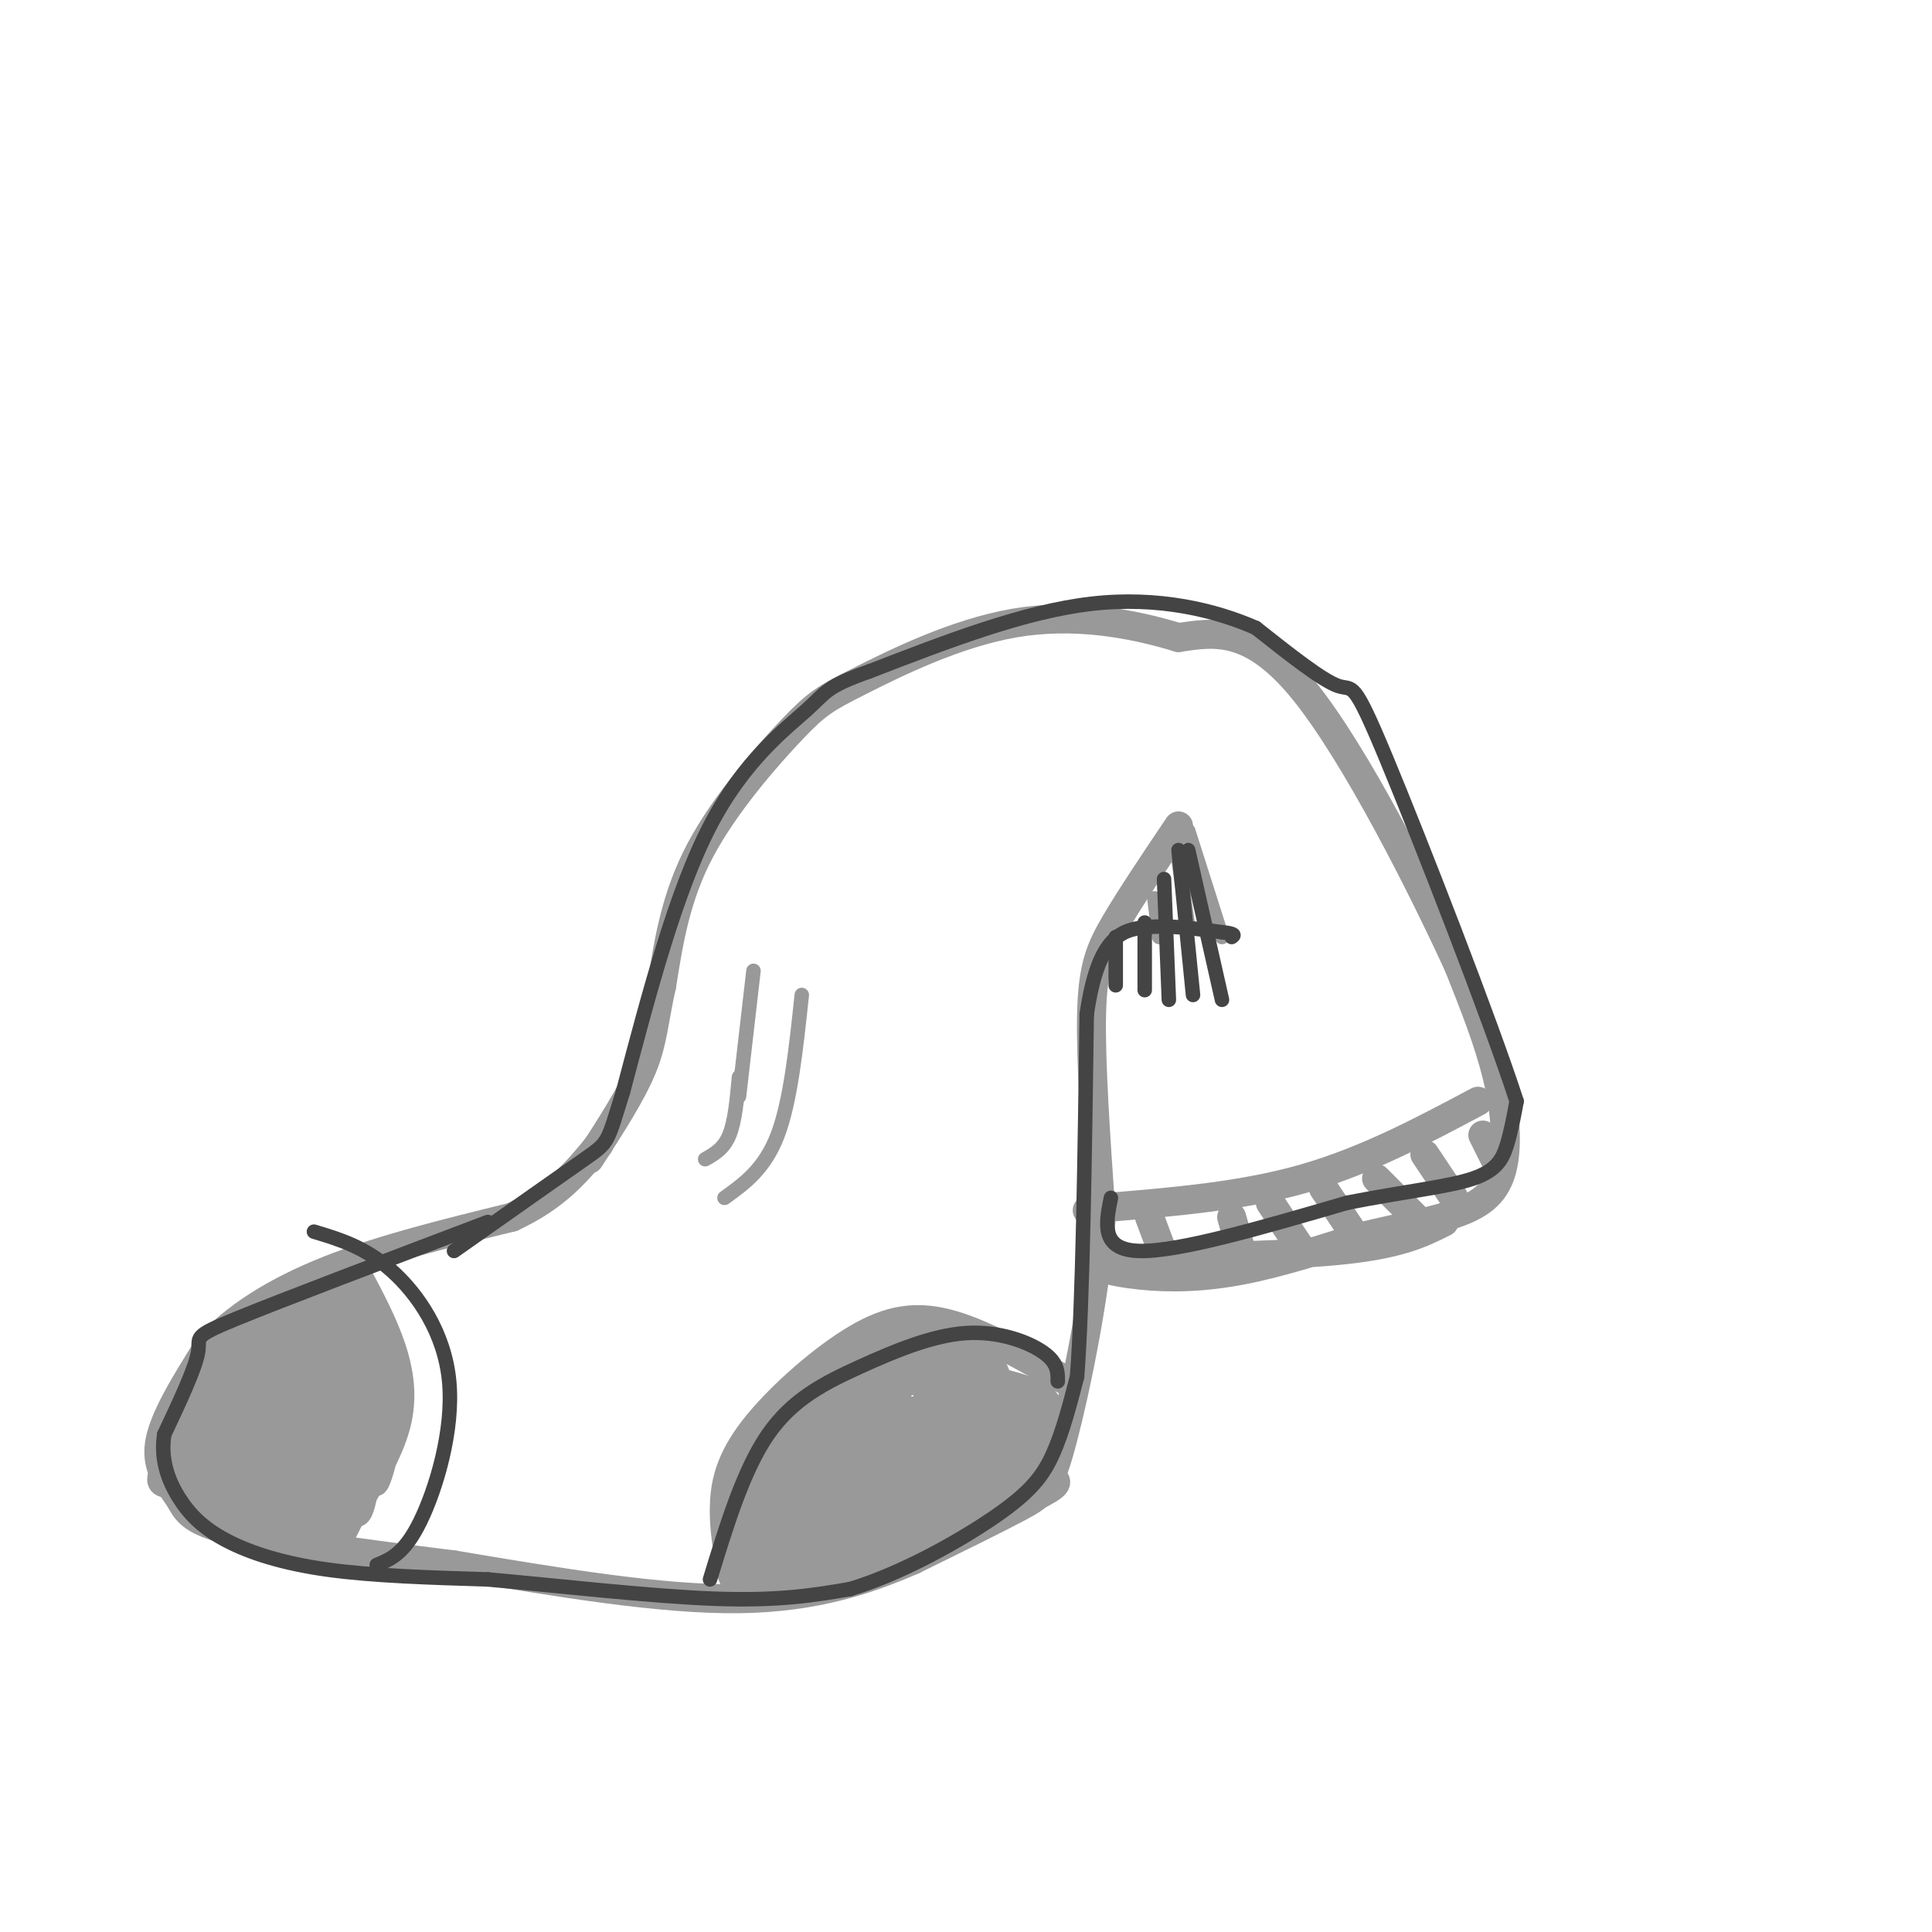 <svg viewBox='0 0 400 400' version='1.1' xmlns='http://www.w3.org/2000/svg' xmlns:xlink='http://www.w3.org/1999/xlink'><g fill='none' stroke='rgb(153,153,153)' stroke-width='6' stroke-linecap='round' stroke-linejoin='round'><path d='M299,253c-4.745,2.397 -9.490,4.794 -23,6c-13.510,1.206 -35.786,1.220 -44,2c-8.214,0.780 -2.365,2.325 4,3c6.365,0.675 13.247,0.478 21,-1c7.753,-1.478 16.376,-4.239 25,-7'/><path d='M282,256c7.861,-1.900 15.014,-3.148 20,-5c4.986,-1.852 7.804,-4.306 9,-9c1.196,-4.694 0.770,-11.627 -1,-19c-1.770,-7.373 -4.885,-15.187 -8,-23'/><path d='M302,200c-7.200,-15.756 -21.200,-43.644 -32,-57c-10.800,-13.356 -18.400,-12.178 -26,-11'/><path d='M244,132c-9.934,-3.030 -21.770,-5.105 -34,-3c-12.230,2.105 -24.856,8.389 -32,12c-7.144,3.611 -8.808,4.549 -14,10c-5.192,5.451 -13.912,15.415 -19,25c-5.088,9.585 -6.544,18.793 -8,28'/><path d='M137,204c-1.644,7.289 -1.756,11.511 -4,17c-2.244,5.489 -6.622,12.244 -11,19'/><path d='M244,171c-4.889,7.267 -9.778,14.533 -13,20c-3.222,5.467 -4.778,9.133 -5,19c-0.222,9.867 0.889,25.933 2,42'/><path d='M228,252c-1.226,16.202 -5.292,35.708 -8,46c-2.708,10.292 -4.060,11.369 -9,14c-4.940,2.631 -13.470,6.815 -22,11'/><path d='M189,323c-8.800,3.800 -19.800,7.800 -36,8c-16.200,0.200 -37.600,-3.400 -59,-7'/><path d='M94,324c-18.974,-2.356 -36.911,-4.745 -46,-7c-9.089,-2.255 -9.332,-4.376 -11,-7c-1.668,-2.624 -4.762,-5.750 -4,-11c0.762,-5.250 5.381,-12.625 10,-20'/><path d='M43,279c5.422,-6.178 13.978,-11.622 25,-16c11.022,-4.378 24.511,-7.689 38,-11'/><path d='M106,252c9.333,-4.333 13.667,-9.667 18,-15'/><path d='M74,264c2.644,4.956 5.289,9.911 7,15c1.711,5.089 2.489,10.311 1,16c-1.489,5.689 -5.244,11.844 -9,18'/><path d='M73,313c-1.833,3.667 -1.917,3.833 -2,4'/><path d='M221,286c-8.858,-5.080 -17.716,-10.159 -25,-12c-7.284,-1.841 -12.994,-0.442 -20,4c-7.006,4.442 -15.309,11.927 -20,18c-4.691,6.073 -5.769,10.735 -6,15c-0.231,4.265 0.384,8.132 1,12'/><path d='M151,323c0.333,2.667 0.667,3.333 1,4'/><path d='M71,308c2.138,-3.125 4.277,-6.250 5,-14c0.723,-7.750 0.031,-20.124 -1,-16c-1.031,4.124 -2.400,24.744 -2,32c0.400,7.256 2.569,1.146 3,-9c0.431,-10.146 -0.877,-24.327 -1,-25c-0.123,-0.673 0.938,12.164 2,25'/><path d='M77,301c0.352,5.574 0.231,7.011 1,5c0.769,-2.011 2.427,-7.468 2,-15c-0.427,-7.532 -2.938,-17.137 -5,-20c-2.063,-2.863 -3.677,1.016 -4,11c-0.323,9.984 0.644,26.073 1,22c0.356,-4.073 0.102,-28.306 -1,-31c-1.102,-2.694 -3.051,16.153 -5,35'/><path d='M66,308c-0.464,-4.455 0.876,-33.091 0,-32c-0.876,1.091 -3.967,31.909 -4,33c-0.033,1.091 2.990,-27.545 3,-33c0.010,-5.455 -2.995,12.273 -6,30'/><path d='M59,306c-0.662,-0.424 0.683,-16.485 1,-23c0.317,-6.515 -0.394,-3.484 -1,-3c-0.606,0.484 -1.106,-1.579 -2,2c-0.894,3.579 -2.183,12.798 1,11c3.183,-1.798 10.837,-14.614 12,-20c1.163,-5.386 -4.166,-3.341 -9,1c-4.834,4.341 -9.172,10.978 -11,14c-1.828,3.022 -1.146,2.429 0,3c1.146,0.571 2.756,2.306 6,0c3.244,-2.306 8.122,-8.653 13,-15'/><path d='M69,276c1.643,-3.228 -0.748,-3.799 -3,-4c-2.252,-0.201 -4.365,-0.033 -7,1c-2.635,1.033 -5.792,2.929 -9,6c-3.208,3.071 -6.469,7.316 -8,12c-1.531,4.684 -1.334,9.809 4,8c5.334,-1.809 15.805,-10.550 20,-15c4.195,-4.450 2.113,-4.609 0,-5c-2.113,-0.391 -4.256,-1.014 -7,0c-2.744,1.014 -6.088,3.664 -9,7c-2.912,3.336 -5.394,7.358 -7,12c-1.606,4.642 -2.338,9.904 2,9c4.338,-0.904 13.745,-7.974 18,-12c4.255,-4.026 3.359,-5.007 2,-6c-1.359,-0.993 -3.179,-1.996 -5,-3'/><path d='M60,286c-3.235,0.523 -8.822,3.329 -12,7c-3.178,3.671 -3.945,8.207 -4,11c-0.055,2.793 0.603,3.844 3,4c2.397,0.156 6.534,-0.584 9,-1c2.466,-0.416 3.263,-0.508 4,-2c0.737,-1.492 1.415,-4.385 0,-6c-1.415,-1.615 -4.924,-1.951 -8,0c-3.076,1.951 -5.719,6.190 -6,9c-0.281,2.810 1.802,4.193 4,5c2.198,0.807 4.513,1.039 7,0c2.487,-1.039 5.147,-3.350 6,-6c0.853,-2.650 -0.101,-5.638 -3,-6c-2.899,-0.362 -7.742,1.903 -9,5c-1.258,3.097 1.069,7.028 3,9c1.931,1.972 3.465,1.986 5,2'/><path d='M59,317c4.577,-0.802 13.520,-3.808 13,-6c-0.520,-2.192 -10.504,-3.572 -15,-3c-4.496,0.572 -3.505,3.096 -3,5c0.505,1.904 0.525,3.190 5,4c4.475,0.810 13.406,1.145 10,0c-3.406,-1.145 -19.148,-3.770 -22,-9c-2.852,-5.230 7.185,-13.066 11,-17c3.815,-3.934 1.407,-3.967 -1,-4'/><path d='M57,287c-0.958,-1.111 -2.855,-1.887 -6,2c-3.145,3.887 -7.540,12.439 -9,17c-1.460,4.561 0.015,5.131 4,6c3.985,0.869 10.481,2.037 9,1c-1.481,-1.037 -10.937,-4.279 -14,-9c-3.063,-4.721 0.268,-10.920 2,-10c1.732,0.920 1.866,8.960 2,17'/><path d='M45,311c0.746,3.880 1.610,5.081 8,4c6.390,-1.081 18.306,-4.444 20,-5c1.694,-0.556 -6.835,1.696 -14,0c-7.165,-1.696 -12.968,-7.341 -16,-10c-3.032,-2.659 -3.295,-2.331 2,-7c5.295,-4.669 16.147,-14.334 27,-24'/><path d='M72,269c3.754,-4.751 -0.361,-4.629 -6,-1c-5.639,3.629 -12.802,10.763 -17,16c-4.198,5.237 -5.432,8.576 -6,12c-0.568,3.424 -0.470,6.931 1,6c1.470,-0.931 4.312,-6.301 5,-9c0.688,-2.699 -0.776,-2.727 -3,-2c-2.224,0.727 -5.207,2.208 -6,5c-0.793,2.792 0.603,6.896 2,11'/><path d='M42,307c1.394,2.541 3.879,3.392 3,2c-0.879,-1.392 -5.121,-5.029 -6,-10c-0.879,-4.971 1.606,-11.278 3,-10c1.394,1.278 1.697,10.139 2,19'/><path d='M218,297c-21.990,10.844 -43.981,21.688 -41,22c2.981,0.312 30.932,-9.909 34,-12c3.068,-2.091 -18.747,3.947 -29,8c-10.253,4.053 -8.943,6.122 -6,7c2.943,0.878 7.521,0.565 15,-2c7.479,-2.565 17.860,-7.383 23,-10c5.140,-2.617 5.040,-3.033 4,-4c-1.040,-0.967 -3.020,-2.483 -5,-4'/><path d='M213,302c-6.286,1.106 -19.501,5.870 -27,9c-7.499,3.130 -9.280,4.625 -12,7c-2.720,2.375 -6.378,5.628 2,2c8.378,-3.628 28.791,-14.139 36,-19c7.209,-4.861 1.214,-4.071 -2,-4c-3.214,0.071 -3.647,-0.575 -15,5c-11.353,5.575 -33.625,17.372 -31,16c2.625,-1.372 30.147,-15.914 40,-22c9.853,-6.086 2.037,-3.715 -2,-3c-4.037,0.715 -4.296,-0.224 -9,2c-4.704,2.224 -13.852,7.612 -23,13'/><path d='M170,308c-6.636,3.975 -11.726,7.412 -5,4c6.726,-3.412 25.269,-13.671 31,-18c5.731,-4.329 -1.349,-2.726 -6,-2c-4.651,0.726 -6.874,0.576 -12,4c-5.126,3.424 -13.154,10.424 -16,14c-2.846,3.576 -0.508,3.730 6,0c6.508,-3.730 17.188,-11.343 23,-17c5.812,-5.657 6.756,-9.358 3,-9c-3.756,0.358 -12.213,4.776 -18,9c-5.787,4.224 -8.904,8.252 -11,11c-2.096,2.748 -3.170,4.214 -3,5c0.170,0.786 1.585,0.893 3,1'/><path d='M165,310c4.024,-2.830 12.584,-10.407 17,-15c4.416,-4.593 4.686,-6.204 2,-7c-2.686,-0.796 -8.329,-0.776 -14,5c-5.671,5.776 -11.368,17.308 -11,21c0.368,3.692 6.803,-0.457 11,-4c4.197,-3.543 6.155,-6.480 6,-10c-0.155,-3.520 -2.423,-7.624 -6,-6c-3.577,1.624 -8.463,8.976 -11,15c-2.537,6.024 -2.725,10.721 -1,13c1.725,2.279 5.362,2.139 9,2'/><path d='M167,324c2.732,-1.534 5.063,-6.368 4,-9c-1.063,-2.632 -5.521,-3.062 -8,-3c-2.479,0.062 -2.979,0.615 -3,3c-0.021,2.385 0.438,6.602 3,8c2.562,1.398 7.225,-0.023 11,-2c3.775,-1.977 6.660,-4.510 4,-5c-2.660,-0.490 -10.865,1.062 -15,3c-4.135,1.938 -4.201,4.262 -4,6c0.201,1.738 0.670,2.891 3,2c2.330,-0.891 6.523,-3.826 7,-5c0.477,-1.174 -2.761,-0.587 -6,0'/><path d='M163,322c-2.502,1.426 -5.756,4.990 -5,4c0.756,-0.990 5.522,-6.533 7,-10c1.478,-3.467 -0.333,-4.856 -2,-2c-1.667,2.856 -3.191,9.959 -4,9c-0.809,-0.959 -0.905,-9.979 -1,-19'/><path d='M158,304c3.987,-6.942 14.454,-14.798 16,-16c1.546,-1.202 -5.828,4.249 -11,11c-5.172,6.751 -8.140,14.801 -8,18c0.140,3.199 3.388,1.548 6,0c2.612,-1.548 4.587,-2.992 6,-8c1.413,-5.008 2.265,-13.579 1,-16c-1.265,-2.421 -4.647,1.308 -6,5c-1.353,3.692 -0.676,7.346 0,11'/><path d='M162,309c0.816,3.035 2.855,5.122 10,3c7.145,-2.122 19.394,-8.454 27,-10c7.606,-1.546 10.568,1.694 11,0c0.432,-1.694 -1.666,-8.321 -6,-12c-4.334,-3.679 -10.904,-4.409 -12,-3c-1.096,1.409 3.282,4.956 7,7c3.718,2.044 6.777,2.584 9,2c2.223,-0.584 3.612,-2.292 5,-4'/><path d='M213,292c-3.420,-2.373 -14.470,-6.305 -17,-6c-2.530,0.305 3.460,4.847 10,7c6.540,2.153 13.629,1.917 10,-1c-3.629,-2.917 -17.977,-8.516 -18,-8c-0.023,0.516 14.279,7.147 19,9c4.721,1.853 -0.140,-1.074 -5,-4'/><path d='M212,289c-5.097,-2.705 -15.340,-7.469 -21,-9c-5.660,-1.531 -6.737,0.170 -6,2c0.737,1.830 3.289,3.788 6,3c2.711,-0.788 5.583,-4.322 2,-4c-3.583,0.322 -13.620,4.499 -18,7c-4.380,2.501 -3.102,3.327 0,3c3.102,-0.327 8.029,-1.808 11,-4c2.971,-2.192 3.985,-5.096 5,-8'/><path d='M191,279c-0.150,-1.677 -3.025,-1.869 -6,-1c-2.975,0.869 -6.049,2.800 -9,5c-2.951,2.200 -5.777,4.670 -8,8c-2.223,3.330 -3.841,7.521 0,6c3.841,-1.521 13.141,-8.753 16,-12c2.859,-3.247 -0.723,-2.508 -3,-3c-2.277,-0.492 -3.250,-2.214 -8,2c-4.750,4.214 -13.279,14.365 -13,16c0.279,1.635 9.365,-5.247 12,-8c2.635,-2.753 -1.183,-1.376 -5,0'/><path d='M167,292c-3.947,3.895 -11.315,13.633 -14,18c-2.685,4.367 -0.688,3.362 1,3c1.688,-0.362 3.068,-0.083 4,-2c0.932,-1.917 1.415,-6.030 1,-5c-0.415,1.030 -1.730,7.204 -2,11c-0.270,3.796 0.504,5.214 2,6c1.496,0.786 3.713,0.939 4,0c0.287,-0.939 -1.357,-2.969 -3,-5'/><path d='M160,318c-0.419,0.257 0.034,3.398 1,5c0.966,1.602 2.447,1.665 6,1c3.553,-0.665 9.179,-2.060 14,-5c4.821,-2.940 8.839,-7.427 4,-6c-4.839,1.427 -18.534,8.769 -22,12c-3.466,3.231 3.295,2.352 4,1c0.705,-1.352 -4.648,-3.176 -10,-5'/><path d='M157,321c-1.898,0.534 -1.643,4.370 -1,6c0.643,1.630 1.673,1.054 3,1c1.327,-0.054 2.951,0.413 12,-5c9.049,-5.413 25.525,-16.707 42,-28'/><path d='M213,295c6.935,-4.332 3.271,-1.161 3,-1c-0.271,0.161 2.850,-2.687 -1,-5c-3.850,-2.313 -14.671,-4.089 -16,-4c-1.329,0.089 6.836,2.045 15,4'/><path d='M214,289c-4.458,-2.019 -23.102,-9.067 -27,-10c-3.898,-0.933 6.951,4.249 13,6c6.049,1.751 7.300,0.072 5,-2c-2.300,-2.072 -8.150,-4.536 -14,-7'/><path d='M191,276c-2.889,-0.778 -3.111,0.778 -2,2c1.111,1.222 3.556,2.111 6,3'/><path d='M42,301c1.702,1.137 3.404,2.274 2,2c-1.404,-0.274 -5.912,-1.960 -8,-2c-2.088,-0.040 -1.754,1.566 -2,3c-0.246,1.434 -1.070,2.695 0,3c1.070,0.305 4.035,-0.348 7,-1'/><path d='M306,228c-11.583,6.167 -23.167,12.333 -36,16c-12.833,3.667 -26.917,4.833 -41,6'/><path d='M229,250c-6.833,1.000 -3.417,0.500 0,0'/><path d='M238,252c0.000,0.000 3.000,8.000 3,8'/><path d='M255,252c0.000,0.000 2.000,7.000 2,7'/><path d='M263,249c0.000,0.000 6.000,9.000 6,9'/><path d='M274,246c0.000,0.000 6.000,9.000 6,9'/><path d='M285,244c0.000,0.000 8.000,8.000 8,8'/><path d='M295,239c0.000,0.000 6.000,9.000 6,9'/><path d='M307,235c0.000,0.000 3.000,6.000 3,6'/></g>
<g fill='none' stroke='rgb(153,153,153)' stroke-width='3' stroke-linecap='round' stroke-linejoin='round'><path d='M246,172c0.000,0.000 7.000,22.000 7,22'/><path d='M244,178c0.000,0.000 2.000,14.000 2,14'/><path d='M239,186c0.000,0.000 1.000,8.000 1,8'/><path d='M156,201c0.000,0.000 -3.000,26.000 -3,26'/><path d='M153,223c-0.417,4.583 -0.833,9.167 -2,12c-1.167,2.833 -3.083,3.917 -5,5'/><path d='M166,206c-1.167,11.000 -2.333,22.000 -5,29c-2.667,7.000 -6.833,10.000 -11,13'/></g>
<g fill='none' stroke='rgb(68,68,68)' stroke-width='3' stroke-linecap='round' stroke-linejoin='round'><path d='M101,253c-21.222,8.044 -42.444,16.089 -52,20c-9.556,3.911 -7.444,3.689 -8,7c-0.556,3.311 -3.778,10.156 -7,17'/><path d='M34,297c-0.780,5.118 0.770,9.413 3,13c2.230,3.587 5.139,6.466 10,9c4.861,2.534 11.675,4.724 21,6c9.325,1.276 21.163,1.638 33,2'/><path d='M101,327c14.333,1.289 33.667,3.511 47,4c13.333,0.489 20.667,-0.756 28,-2'/><path d='M176,329c10.464,-3.119 22.625,-9.917 30,-15c7.375,-5.083 9.964,-8.452 12,-13c2.036,-4.548 3.518,-10.274 5,-16'/><path d='M223,285c1.167,-15.167 1.583,-45.083 2,-75'/><path d='M225,210c2.267,-15.711 6.933,-17.489 12,-18c5.067,-0.511 10.533,0.244 16,1'/><path d='M253,193c3.000,0.333 2.500,0.667 2,1'/><path d='M230,248c-1.083,5.417 -2.167,10.833 6,11c8.167,0.167 25.583,-4.917 43,-10'/><path d='M279,249c12.143,-2.369 21.000,-3.292 26,-5c5.000,-1.708 6.143,-4.202 7,-7c0.857,-2.798 1.429,-5.899 2,-9'/><path d='M314,228c-5.405,-16.702 -19.917,-53.958 -27,-71c-7.083,-17.042 -6.738,-13.869 -10,-15c-3.262,-1.131 -10.131,-6.565 -17,-12'/><path d='M260,130c-8.156,-3.600 -20.044,-6.600 -34,-5c-13.956,1.600 -29.978,7.800 -46,14'/><path d='M180,139c-9.083,3.202 -8.792,4.208 -13,8c-4.208,3.792 -12.917,10.369 -20,24c-7.083,13.631 -12.542,34.315 -18,55'/><path d='M129,226c-3.378,10.822 -2.822,10.378 -8,14c-5.178,3.622 -16.089,11.311 -27,19'/><path d='M246,176c0.000,0.000 7.000,31.000 7,31'/><path d='M244,176c0.000,0.000 3.000,30.000 3,30'/><path d='M241,182c0.000,0.000 1.000,25.000 1,25'/><path d='M237,191c0.000,0.000 0.000,14.000 0,14'/><path d='M231,194c0.000,0.000 0.000,10.000 0,10'/><path d='M219,286c0.010,-1.935 0.019,-3.869 -3,-6c-3.019,-2.131 -9.067,-4.458 -16,-4c-6.933,0.458 -14.751,3.700 -22,7c-7.249,3.300 -13.928,6.657 -19,14c-5.072,7.343 -8.536,18.671 -12,30'/><path d='M78,324c2.863,-1.161 5.726,-2.321 9,-9c3.274,-6.679 6.958,-18.875 6,-29c-0.958,-10.125 -6.560,-18.179 -12,-23c-5.440,-4.821 -10.720,-6.411 -16,-8'/></g>
</svg>